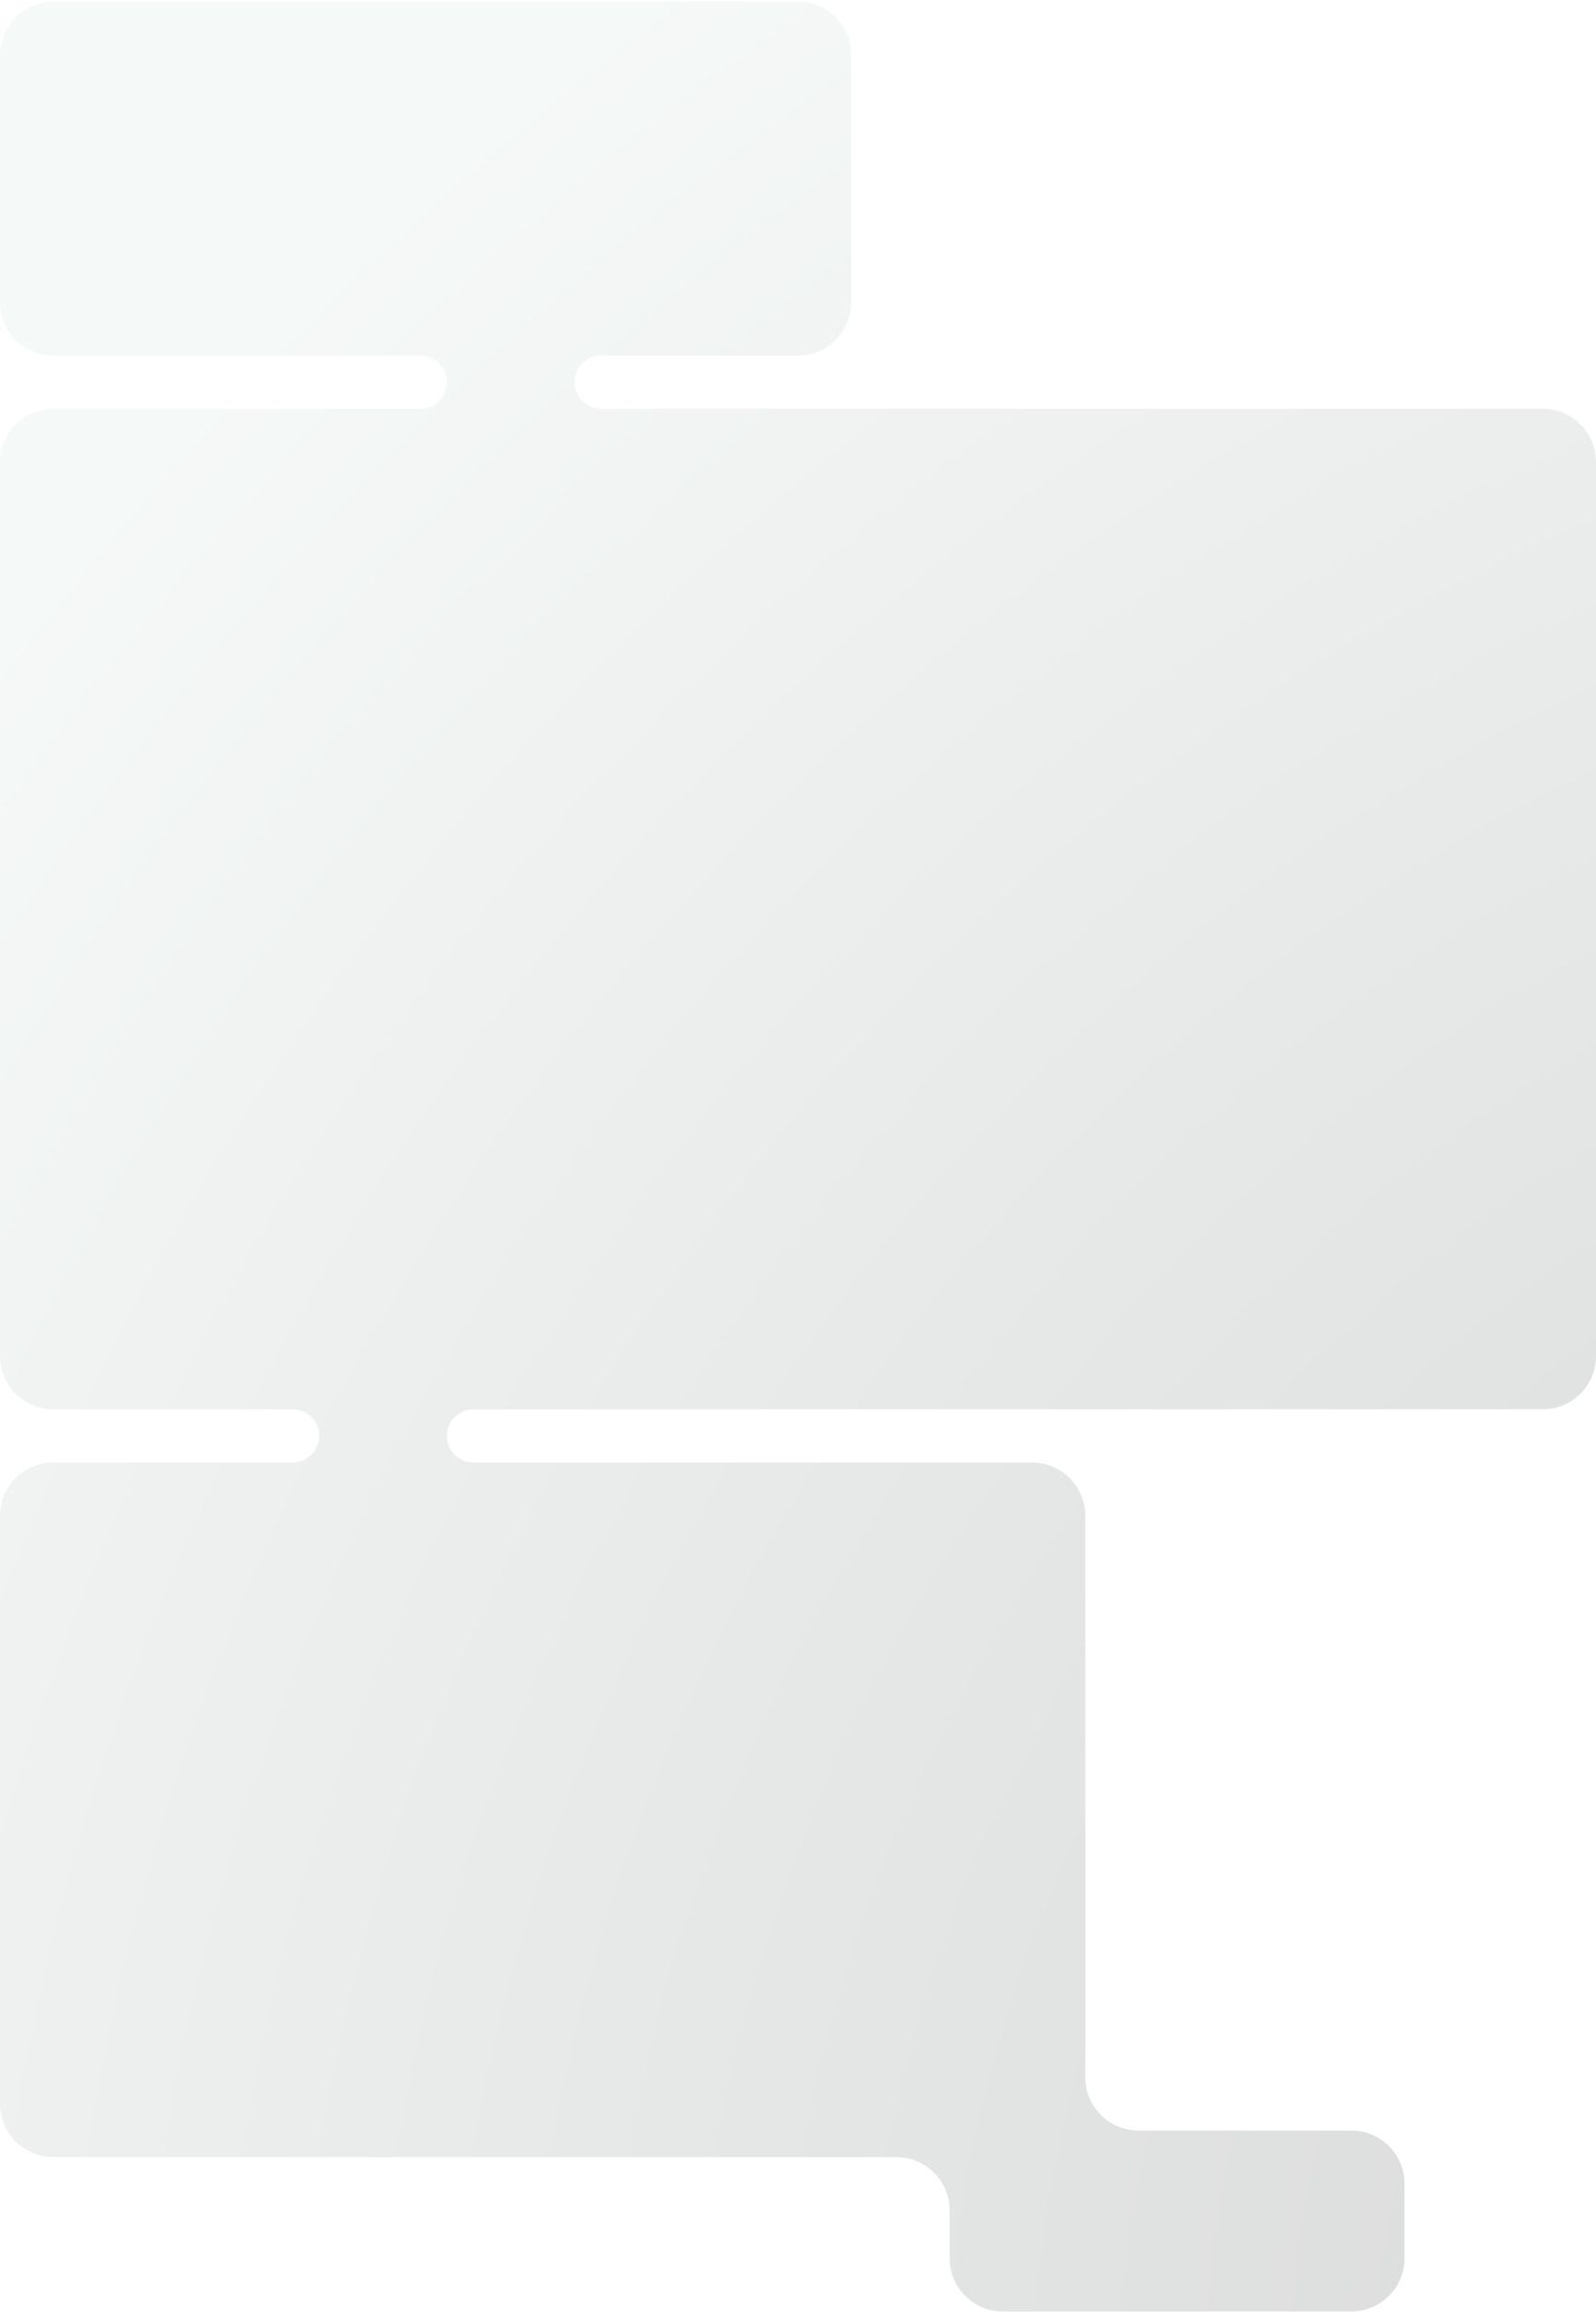 <?xml version="1.0" encoding="UTF-8"?> <svg xmlns="http://www.w3.org/2000/svg" width="500" height="724" viewBox="0 0 500 724" fill="none"> <g filter="url(#filter0_b_3574_35)"> <path fill-rule="evenodd" clip-rule="evenodd" d="M0 17.167C0 7.962 7.462 0.5 16.667 0.5H250C259.205 0.5 266.667 7.962 266.667 17.167V94.667C266.667 103.871 259.205 111.333 250 111.333H188.333C183.731 111.333 180 115.064 180 119.667V119.667C180 124.269 183.731 128 188.333 128H483.333C492.538 128 500 135.462 500 144.667V424.667C500 433.871 492.538 441.333 483.333 441.333H148.333C143.731 441.333 140 445.064 140 449.667V449.667C140 454.269 143.731 458 148.333 458H323.333C332.538 458 340 465.462 340 474.667V650.5C340 659.705 347.462 667.167 356.667 667.167H423.333C432.538 667.167 440 674.629 440 683.833V707.167C440 716.371 432.538 723.833 423.333 723.833H314.167C304.962 723.833 297.5 716.371 297.5 707.167V692.167C297.5 682.962 290.038 675.5 280.833 675.5H16.667C7.462 675.5 1.01725e-05 668.038 1.01725e-05 658.833V474.667C1.01725e-05 465.462 7.462 458 16.667 458H91.667C96.269 458 100 454.269 100 449.667V449.667C100 445.064 96.269 441.333 91.667 441.333H16.667C7.462 441.333 1.01725e-05 433.871 1.01725e-05 424.667V144.667C1.01725e-05 135.462 7.462 128 16.667 128H131.667C136.269 128 140 124.269 140 119.667V119.667C140 115.064 136.269 111.333 131.667 111.333H16.667C7.462 111.333 0 103.871 0 94.667V17.167Z" fill="url(#paint0_radial_3574_35)" fill-opacity="0.4"></path> </g> <defs> <filter id="filter0_b_3574_35" x="-50" y="-49.5" width="600" height="823.333" filterUnits="userSpaceOnUse" color-interpolation-filters="sRGB"> <feFlood flood-opacity="0" result="BackgroundImageFix"></feFlood> <feGaussianBlur in="BackgroundImageFix" stdDeviation="25"></feGaussianBlur> <feComposite in2="SourceAlpha" operator="in" result="effect1_backgroundBlur_3574_35"></feComposite> <feBlend mode="normal" in="SourceGraphic" in2="effect1_backgroundBlur_3574_35" result="shape"></feBlend> </filter> <radialGradient id="paint0_radial_3574_35" cx="0" cy="0" r="1" gradientUnits="userSpaceOnUse" gradientTransform="translate(680 717.583) rotate(-149.122) scale(857.351 900.625)"> <stop stop-color="#949494"></stop> <stop offset="1" stop-color="#E7F0ED"></stop> </radialGradient> </defs> </svg> 